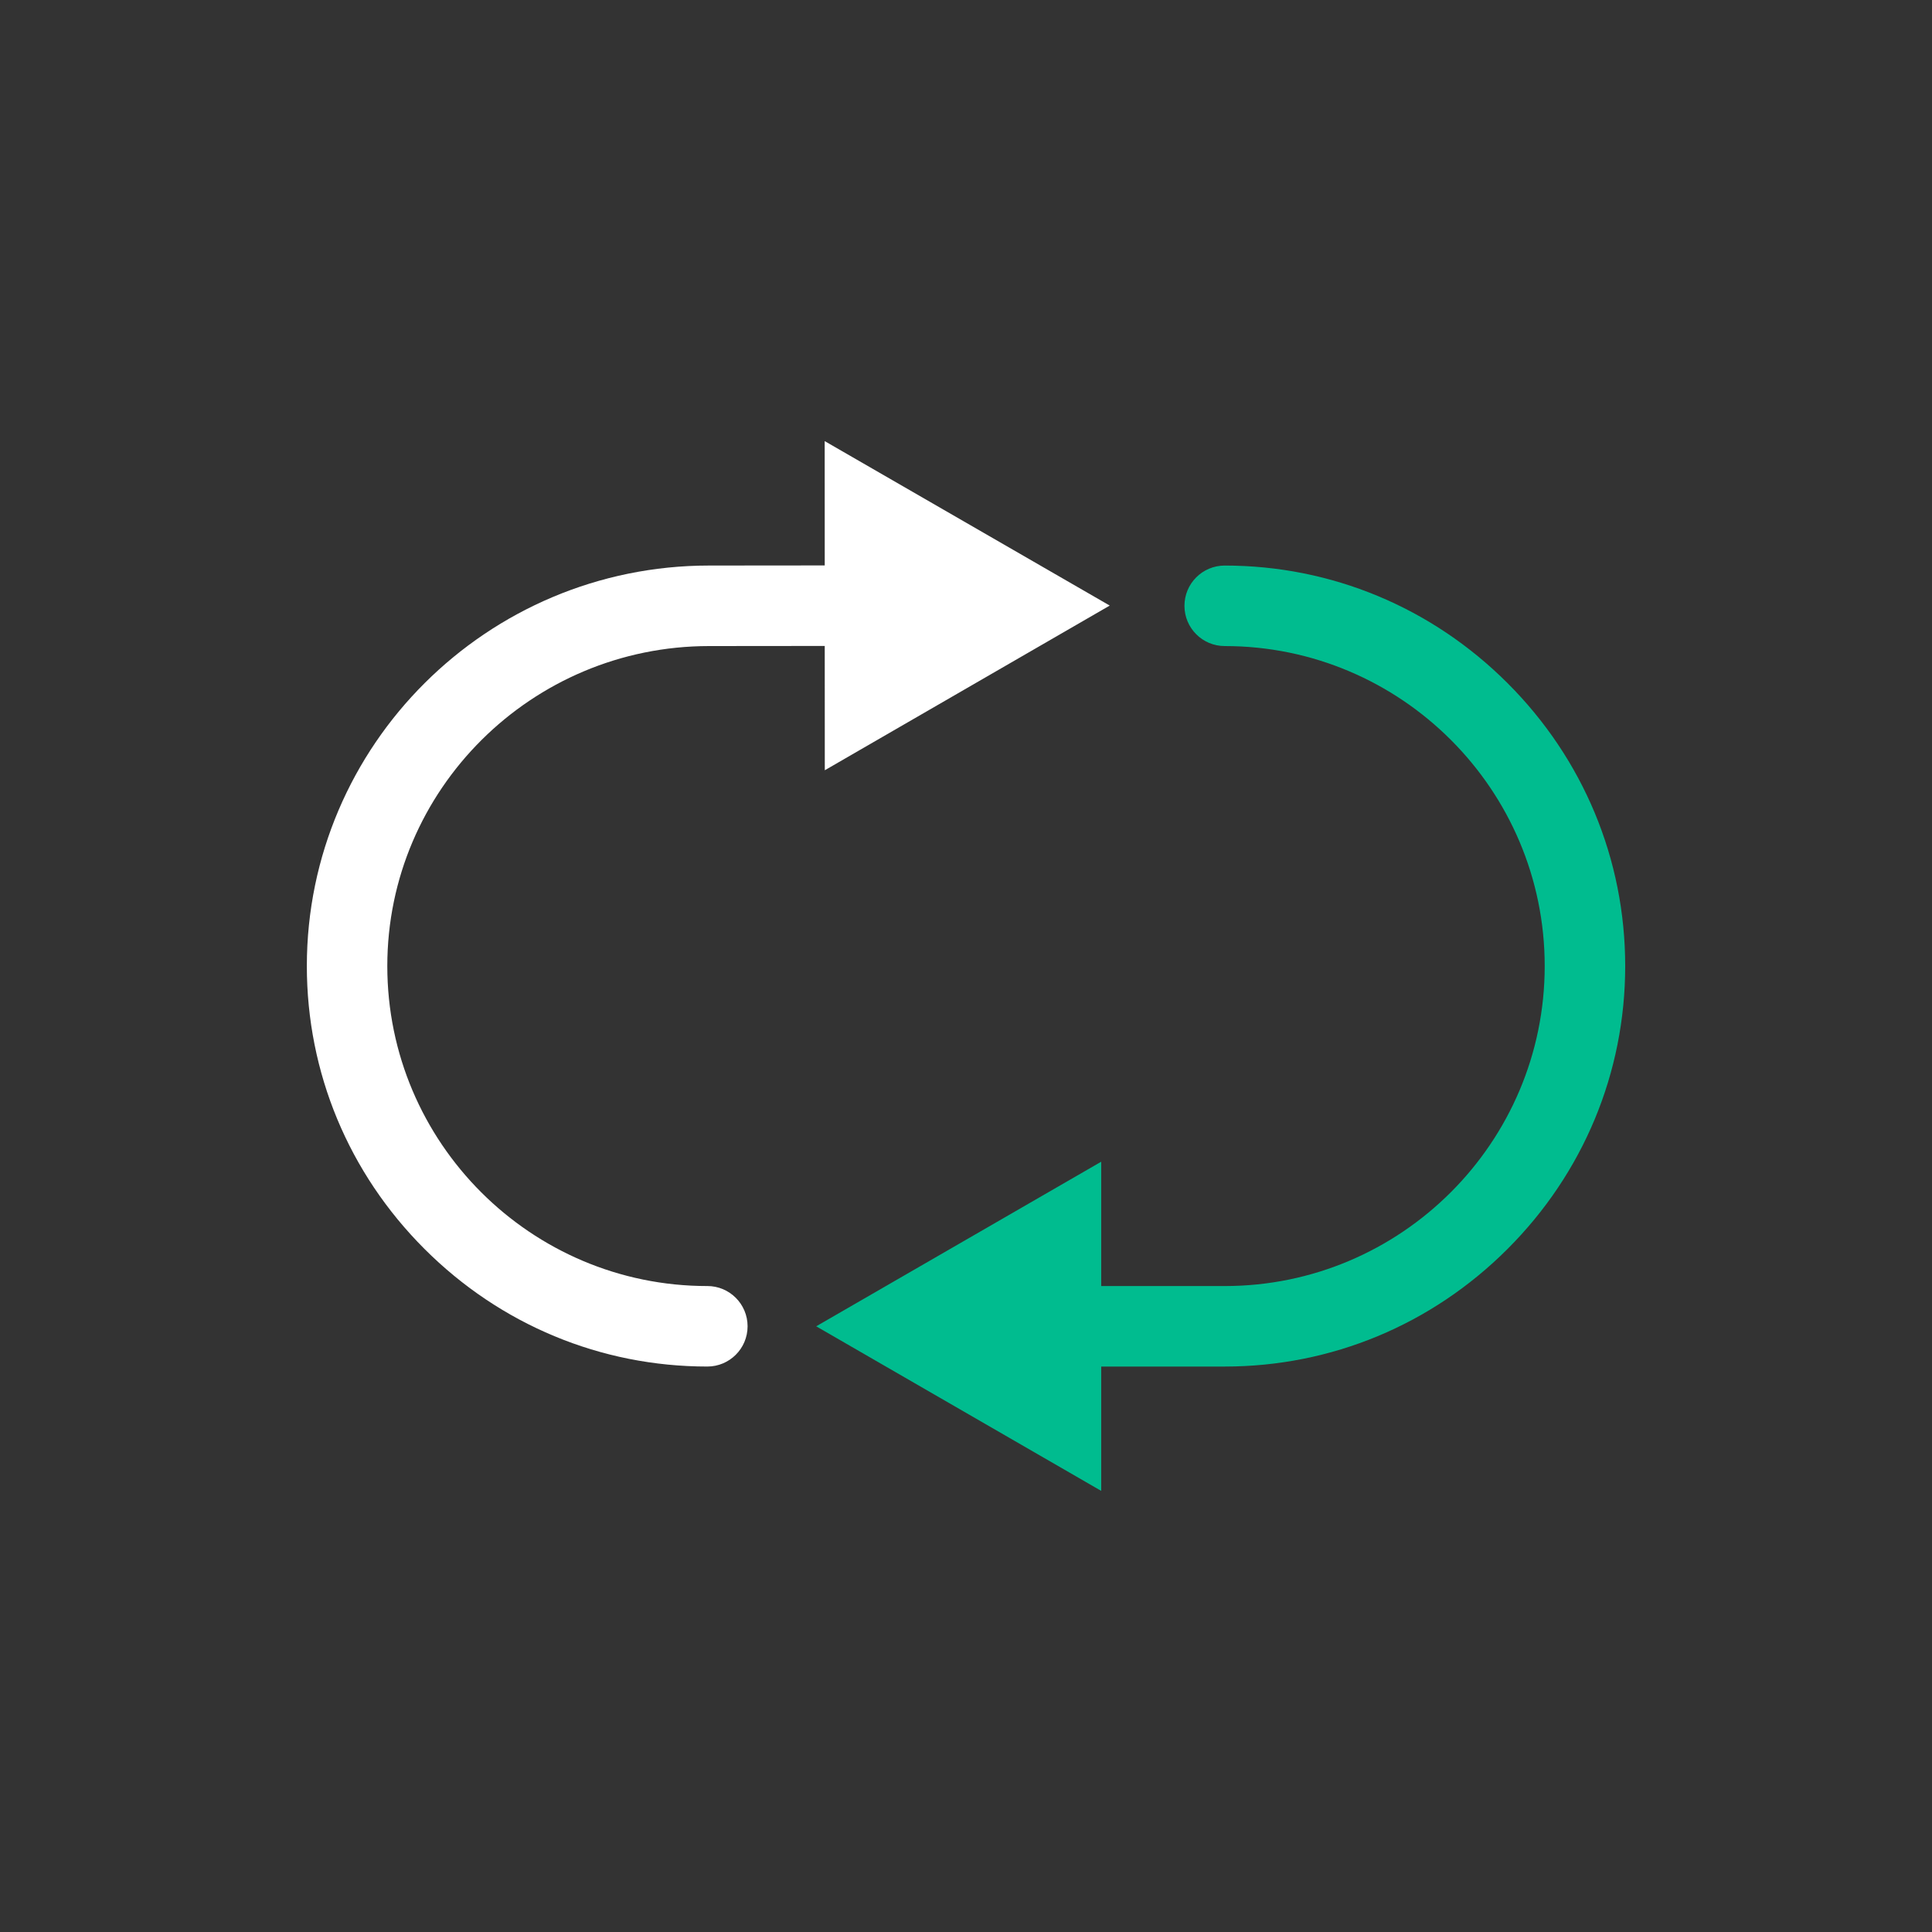 <svg width="250" height="250" viewBox="0 0 250 250" fill="none" xmlns="http://www.w3.org/2000/svg">
<rect x="0" y="0" width="250" height="250" fill="#333333" stroke="none"/>
<path d="M91.524 166.414C68.693 166.414 50.117 147.838 50.117 125.007C50.117 102.176 68.795 83.6 91.76 83.6L106.721 83.586L106.728 99.671L143.6 78.361L106.714 57.079L106.721 73.167L91.76 73.181C63.056 73.181 39.705 96.428 39.705 125.005C39.705 138.796 45.11 151.796 54.925 161.609C64.739 171.421 77.739 176.829 91.529 176.829C94.406 176.829 96.737 174.498 96.737 171.621C96.737 168.743 94.406 166.412 91.529 166.412L91.524 166.414Z" fill="white"/>
<path d="M158.476 73.183C155.599 73.183 153.268 75.514 153.268 78.391C153.268 81.269 155.599 83.6 158.476 83.6C181.307 83.6 199.884 102.176 199.884 125.007C199.884 147.838 181.307 166.414 158.476 166.414H142.495V150.326L105.615 171.623L142.495 192.919V176.831H158.476C172.268 176.831 185.268 171.426 195.081 161.611C204.893 151.796 210.3 138.796 210.3 125.007C210.3 111.218 204.895 98.215 195.081 88.403C185.266 78.588 172.266 73.183 158.476 73.183Z" fill="#00BC8F"/>
</svg>
